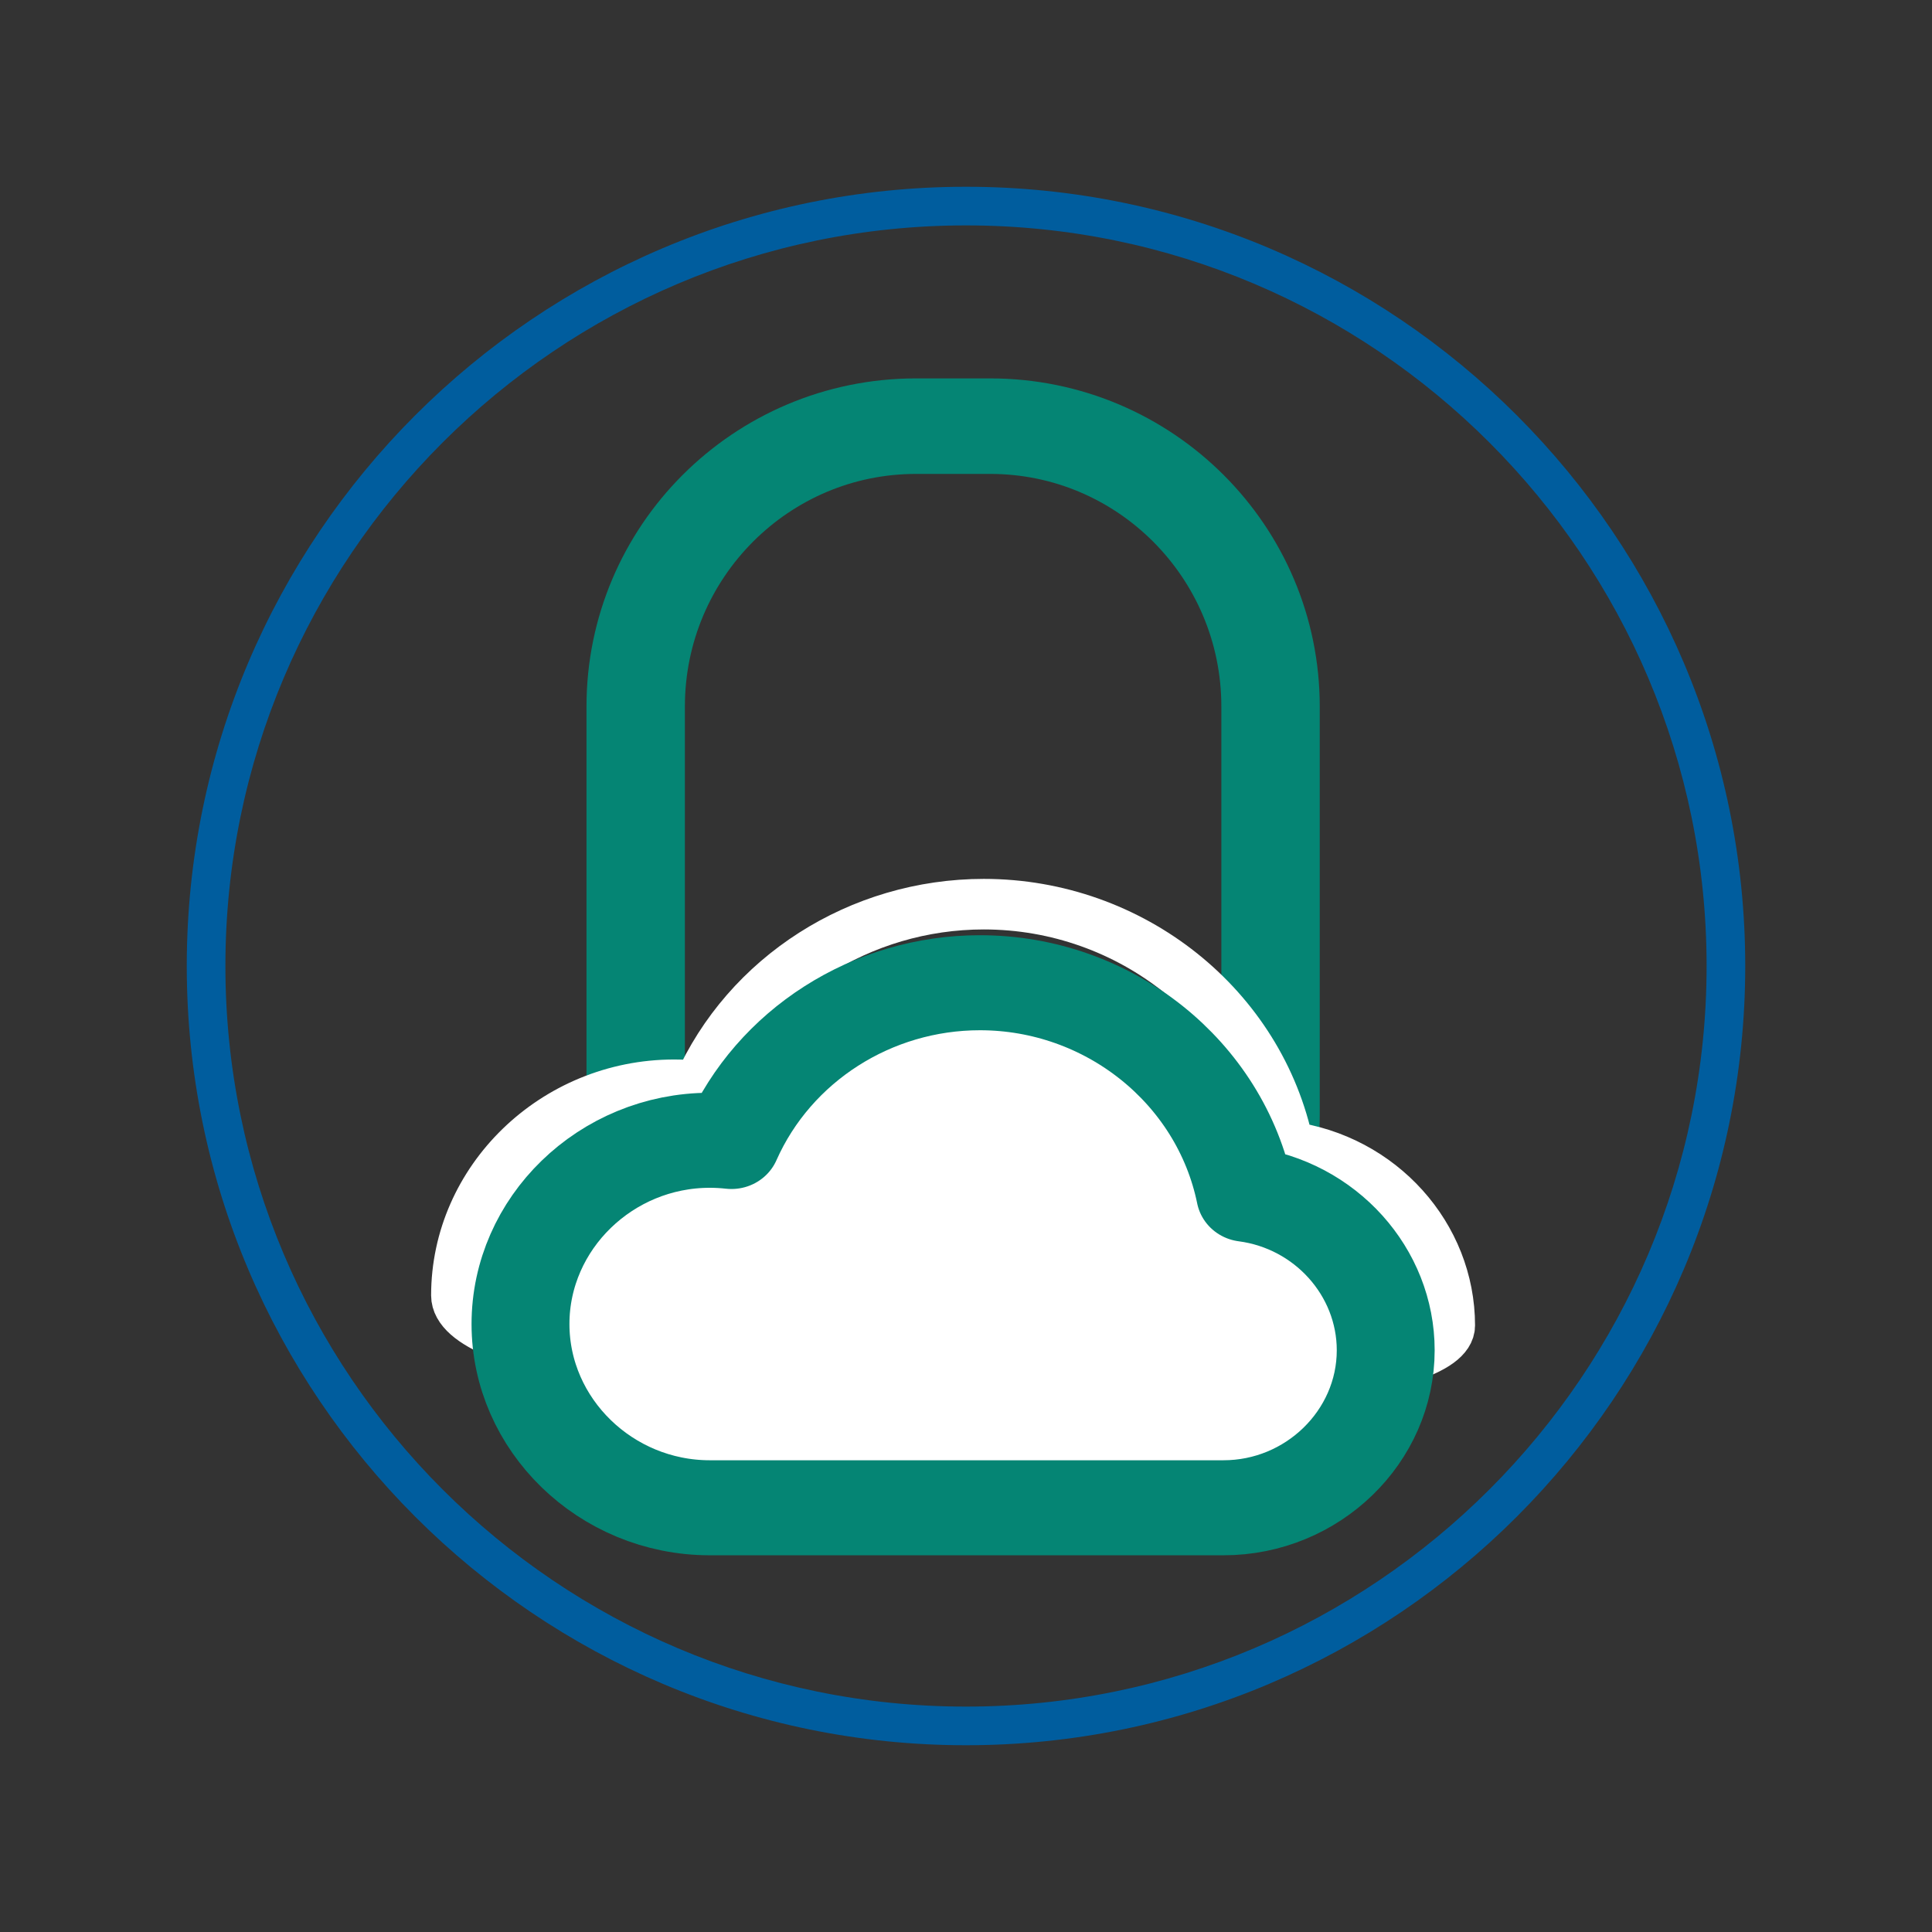 <?xml version="1.0" encoding="UTF-8" standalone="no"?>
<!DOCTYPE svg PUBLIC "-//W3C//DTD SVG 1.1//EN" "http://www.w3.org/Graphics/SVG/1.1/DTD/svg11.dtd">
<svg width="100%" height="100%" viewBox="0 0 300 300" version="1.1" xmlns="http://www.w3.org/2000/svg" xmlns:xlink="http://www.w3.org/1999/xlink" xml:space="preserve" xmlns:serif="http://www.serif.com/" style="fill-rule:evenodd;clip-rule:evenodd;stroke-linecap:round;stroke-linejoin:round;stroke-miterlimit:1.5;">
    <rect x="0" y="0" width="300" height="300" fill="#333333" stroke="none"/>
    <g>
        <path d="M150,271C83.28,271 29,216.72 29,150C29,83.28 83.28,29 150,29C216.72,29 271,83.28 271,150C271,216.72 216.72,271 150,271M150,35C86.589,35 35,86.589 35,150C35,213.411 86.589,265 150,265C213.411,265 265,213.411 265,150C265,86.589 213.411,35 150,35" style="fill:rgb(0,93,158);fill-rule:nonzero;"/>
        <g transform="matrix(15.279,0,0,14.832,28.839,28.159)">
            <path d="M11.025,5.498C11.025,3.878 9.748,2.563 8.176,2.563L7.422,2.563C5.85,2.563 4.573,3.878 4.573,5.498L4.573,9.771C4.573,11.391 5.85,12.706 7.422,12.706L8.176,12.706C9.748,12.706 11.025,11.391 11.025,9.771L11.025,5.498Z" style="fill:white;fill-opacity:0;stroke:rgb(5,133,116);stroke-width:1px;"/>
        </g>
        <g transform="matrix(9.627,0,0,9.345,70.939,121.718)">
            <path d="M13.405,6.027C12.942,3.695 10.877,1.999 8.5,1.999C6.506,1.999 4.694,3.192 3.906,5.023C3.773,5.008 3.639,5 3.505,5C1.585,5 0.005,6.58 0.005,8.5C0.005,10.418 16.003,10.646 16.003,9C16.003,7.505 14.886,6.227 13.405,6.027" style="fill-opacity:0;fill-rule:nonzero;stroke:white;stroke-width:0.84px;stroke-linecap:butt;stroke-miterlimit:2;"/>
        </g>
        <g transform="matrix(8.398,0,0,8.152,80.78,136.302)">
            <path d="M13.405,6.027C12.942,3.695 10.877,1.999 8.5,1.999C6.506,1.999 4.694,3.192 3.906,5.023C3.773,5.008 3.639,5 3.505,5C1.585,5 0.005,6.58 0.005,8.5C0.005,10.418 1.582,11.997 3.5,12L13,12C13.001,12 13.002,12 13.003,12C14.649,12 16.003,10.646 16.003,9C16.003,7.505 14.886,6.227 13.405,6.027Z" style="fill:white;fill-rule:nonzero;stroke:rgb(5,133,116);stroke-width:1.81px;stroke-linecap:butt;stroke-miterlimit:2;"/>
        </g>
    </g>
</svg>
